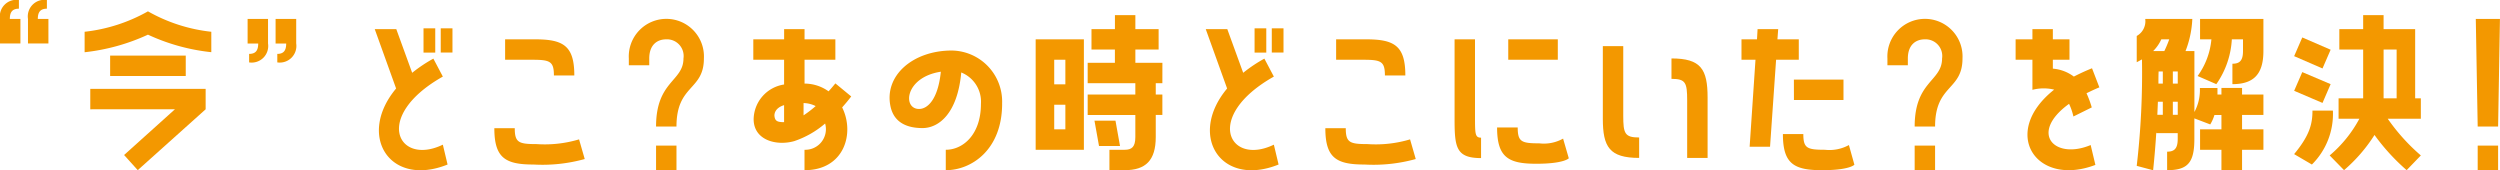 <svg xmlns="http://www.w3.org/2000/svg" width="238.035" height="16.21" viewBox="0 0 238.035 16.21"><defs><style>.a{fill:#f39800;}</style></defs><g transform="translate(-80.775)"><path class="a" d="M82.719,1.8v2.34H80.775V1.8a1.578,1.578,0,0,1,1.8-1.8V.828c-.666,0-.864.378-.864.973ZM85.24.828c-.666,0-.864.378-.864.973h1.009v2.34H83.439V1.8A1.579,1.579,0,0,1,85.24,0Z"/><path class="a" d="M88.832,3.025A15.763,15.763,0,0,0,94.863,1.08a15.6,15.6,0,0,0,6.031,1.945V4.969A19.039,19.039,0,0,1,94.863,3.3a19.367,19.367,0,0,1-6.031,1.674Zm.539,7.382V8.463h10.984v1.944L93.89,16.2l-1.3-1.441,4.843-4.357Zm1.89-5.113h7.2V7.238h-7.2Z"/><path class="a" d="M104.351,4.142V1.8h1.944V4.142a1.578,1.578,0,0,1-1.8,1.8v-.81c.667,0,.865-.378.865-.99Zm2.664,0V1.8h1.963V4.142a1.585,1.585,0,0,1-1.8,1.8v-.81c.649,0,.847-.378.847-.99Z"/><path class="a" d="M122.94,7.292c-6.733,3.8-4.267,8.552,0,6.482l.45,1.891c-5.492,2.214-8.66-2.738-4.9-7.239l-2.034-5.653h2.052l1.512,4.159a13.882,13.882,0,0,1,2.017-1.35ZM121.1,2.7h1.117V5.006H121.1Zm2.756,2.305h-1.117V2.7h1.117Z"/><path class="a" d="M136.449,15.142a15.06,15.06,0,0,1-4.879.523c-2.683,0-3.727-.63-3.727-3.457h1.944c0,1.368.378,1.512,2.071,1.512a11.382,11.382,0,0,0,4.052-.45Zm-2.934-7.958c0-1.35-.379-1.494-2.071-1.494h-2.575V3.745h2.863c2.7,0,3.726.63,3.726,3.439Z"/><path class="a" d="M144.212,3.745c-.881,0-1.619.54-1.619,1.819v.648h-1.945V5.564a3.579,3.579,0,1,1,7.148,0c0,3.078-2.611,2.466-2.611,6.482h-1.944c0-4.34,2.61-4.286,2.61-6.482a1.587,1.587,0,0,0-1.639-1.819m.973,12.46h-1.944V13.864h1.944Z"/><path class="a" d="M161.822,9.182c-.269.361-.558.7-.863,1.045,1.223,2.448.216,5.978-3.584,5.978V14.26a1.962,1.962,0,0,0,1.963-2.5,8.83,8.83,0,0,1-2.935,1.675c-1.711.486-3.871-.09-3.871-2.089a3.4,3.4,0,0,1,2.9-3.3V5.69H152.5V3.745h2.935V2.773h1.944v.972h2.935V5.69h-2.935V7.958a3.94,3.94,0,0,1,2.287.738q.324-.351.648-.756Zm-6.391.829c-.829.252-.937.792-.918,1.026.053.486.27.594.918.594Zm1.854.972a10.412,10.412,0,0,0,1.152-.882,2.653,2.653,0,0,0-1.152-.288Z"/><path class="a" d="M176.192,9.867c0,4.393-2.917,6.338-5.366,6.338V14.26c1.638,0,3.349-1.44,3.349-4.375A3,3,0,0,0,172.3,6.9c-.359,3.943-2.16,5.294-3.691,5.294-1.4,0-2.7-.469-3.043-2.053-.629-2.935,2.125-5.33,5.834-5.33a4.862,4.862,0,0,1,4.79,5.06m-5.834-3.043c-3.421.522-3.673,3.547-2.071,3.547.793,0,1.8-.882,2.071-3.547"/><path class="a" d="M183.976,14.26h-4.591V3.745h4.591Zm-1.763-8.57h-1.062V8.03h1.062Zm0,4.285h-1.062v2.341h1.062Zm9.236-2.053h-.63V9h.63v1.944h-.63v2.107c0,2.232-.973,3.151-2.953,3.151h-1.458V14.26h1.458c.666,0,1.009-.27,1.009-1.206V10.947h-4.538V9h4.538V7.922h-4.538V5.978h2.592V4.717H184.7V2.773h2.232V1.44h1.946V2.773h2.214V4.717h-2.214V5.978h2.574Zm-4.465,3.565.432,2.413h-2l-.433-2.413Z"/><path class="a" d="M202.064,7.292c-6.734,3.8-4.268,8.552,0,6.482l.45,1.891c-5.491,2.214-8.661-2.738-4.9-7.239l-2.035-5.653h2.052l1.513,4.159a13.937,13.937,0,0,1,2.017-1.35ZM200.228,2.7h1.115V5.006h-1.115Zm2.754,2.305h-1.115V2.7h1.115Z"/><path class="a" d="M215.574,15.142a15.064,15.064,0,0,1-4.88.523c-2.683,0-3.728-.63-3.728-3.457h1.945c0,1.368.378,1.512,2.071,1.512a11.379,11.379,0,0,0,4.051-.45Zm-2.936-7.958c0-1.35-.378-1.494-2.07-1.494h-2.575V3.745h2.863c2.7,0,3.727.63,3.727,3.439Z"/><path class="a" d="M221.216,11.055c0,1.693,0,2.053.577,2.053v1.944c-2.377,0-2.522-1.026-2.522-3.709v-7.6h1.945Zm8.93,4.015s-.432.522-3.1.522c-2.682,0-3.727-.63-3.727-3.457h1.963c0,1.369.36,1.513,2.052,1.513a3.747,3.747,0,0,0,2.269-.45ZM229.1,5.69h-4.718V3.745H229.1Z"/><path class="a" d="M235.331,11.02c0,1.692.145,2.07,1.513,2.07v1.945c-2.827,0-3.457-1.045-3.457-3.727V4.394h1.944Zm4.592-5.456c2.809,0,3.439,1.026,3.439,3.727v5.744h-1.945V9.561c0-1.692-.144-2.053-1.494-2.053Z"/><path class="a" d="M252.045,5.69h-2.161l-.576,8.282h-1.943l.557-8.282h-1.333V3.745h1.477l.055-.972h1.963l-.073.972h2.034Zm4.772,8.12.522,1.872s-.431.523-3.079.523c-2.7,0-3.727-.631-3.727-3.439h1.945c0,1.35.359,1.494,2.053,1.494a3.851,3.851,0,0,0,2.286-.45m-5.239-6.23H256.3V9.524h-4.717Z"/><path class="a" d="M264.049,3.745c-.881,0-1.62.54-1.62,1.819v.648h-1.945V5.564a3.579,3.579,0,1,1,7.148,0c0,3.078-2.61,2.466-2.61,6.482h-1.944c0-4.34,2.61-4.286,2.61-6.482a1.587,1.587,0,0,0-1.639-1.819m.973,12.46h-1.944V13.864h1.944Z"/><path class="a" d="M279.836,13.81l.45,1.891c-5.672,2.16-9.093-3.079-3.926-7.166a4.223,4.223,0,0,0-2.07.018V5.69h-1.6V3.745h1.6V2.773h1.945v.972h1.584V5.69h-1.584v.846a3.846,3.846,0,0,1,2,.756c.523-.27,1.1-.54,1.729-.792l.7,1.818c-.45.18-.847.379-1.224.559a9.975,9.975,0,0,1,.5,1.35l-1.747.864a5.887,5.887,0,0,0-.414-1.206c-3.852,2.791-1.385,5.365,2.053,3.925"/><path class="a" d="M284.221,15.791a76.311,76.311,0,0,0,.5-10.137c-.163.09-.325.18-.5.27v-2.5a1.6,1.6,0,0,0,.81-1.62h4.483a9.47,9.47,0,0,1-.648,3.06h.847v5.8a4.4,4.4,0,0,0,.521-2.286h1.675V9h.378v-.63h1.963V9h2.034v1.944H294.25v1.369h2.034V14.26H294.25V16.2h-1.963V14.26h-2.035V12.316h2.035V10.947h-.666a3.956,3.956,0,0,1-.4.9l-1.512-.576v1.962c0,2.233-.613,2.971-2.594,2.971V14.441c.666,0,1.009-.27,1.009-1.207v-.558h-2.034V12.5c-.073,1.242-.181,2.485-.307,3.709Zm2.34-12.046a3.754,3.754,0,0,1-.774,1.116h1.063a10.813,10.813,0,0,0,.467-1.116Zm.144,7.184V9.687h-.468l-.053,1.242Zm0-2.97V6.806h-.4c-.018.378-.018.757-.018,1.153Zm.955,0h.468V6.807h-.468Zm0,2.97h.468V9.687h-.468Zm5.672-4.861c.666,0,1.008-.27,1.008-1.207V3.745h-1.063A8.222,8.222,0,0,1,291.8,8.013l-1.782-.775a7.008,7.008,0,0,0,1.314-3.493h-1.081V1.8h6.032v3.06c0,2.251-.972,3.152-2.952,3.152Z"/><path class="a" d="M302.684,4.735l-.774,1.783-2.7-1.171.774-1.782Zm0,3.277L301.91,9.8l-2.7-1.153.774-1.782Zm.216,2.521a6.785,6.785,0,0,1-2,5.132l-1.693-.991c1.495-1.8,1.747-2.9,1.747-4.141Zm7.832-7.76V9.362h.541v1.945h-3.151a18.581,18.581,0,0,0,3.151,3.493l-1.351,1.4a19.7,19.7,0,0,1-3.061-3.349,14.931,14.931,0,0,1-2.9,3.349l-1.369-1.4a11.921,11.921,0,0,0,2.828-3.493H303.44V9.362h2.341V4.717h-2.269V2.773h2.269V1.44h1.945V2.773Zm-1.764,1.944h-1.242V9.362h1.242Z"/><path class="a" d="M318.63,12.046h-1.944L316.505,1.8h2.3Zm0,4.159h-1.944V13.864h1.944Z"/></g></svg>